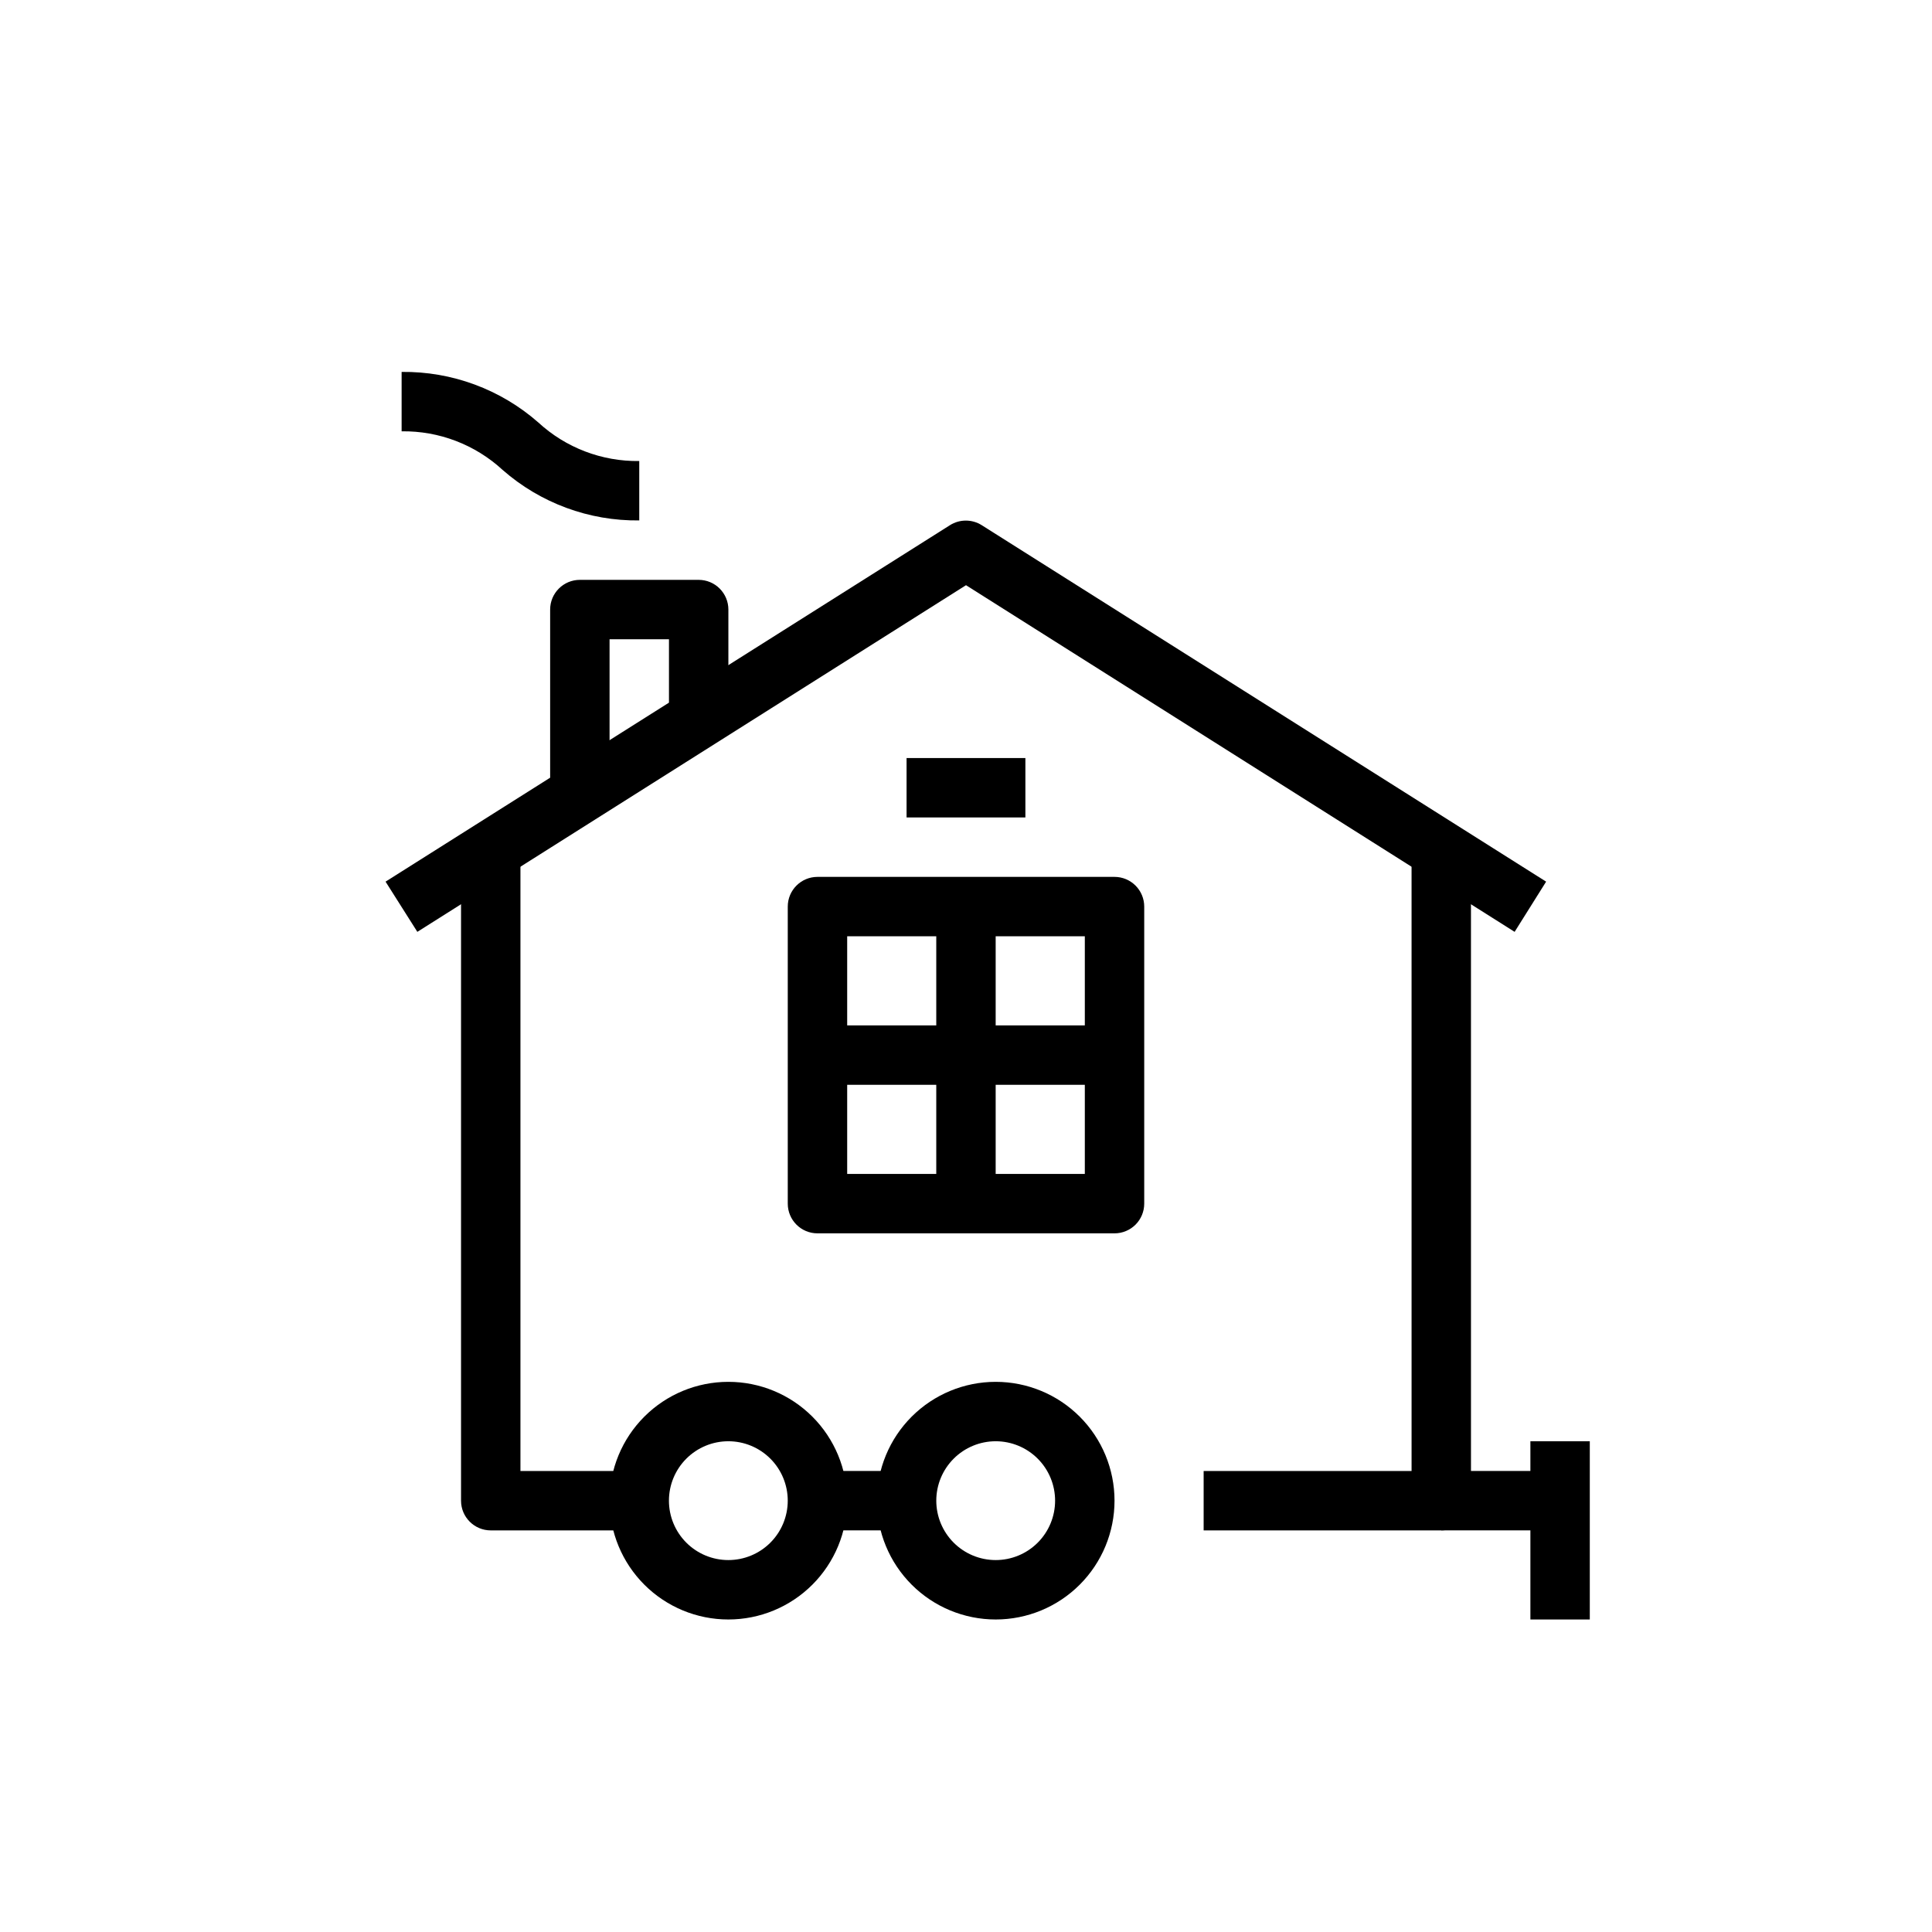 <?xml version="1.0" encoding="UTF-8"?>
<!-- Uploaded to: ICON Repo, www.iconrepo.com, Generator: ICON Repo Mixer Tools -->
<svg fill="#000000" width="800px" height="800px" version="1.1" viewBox="144 144 512 512" xmlns="http://www.w3.org/2000/svg">
 <g>
  <path d="m313.41 549.57h-39.359c-4.348 0-7.871-3.523-7.871-7.871v-173.18h15.742v165.31h31.488z"/>
  <path d="m360.64 533.82h23.617v15.742h-23.617z"/>
  <path d="m525.95 549.57h-62.973v-15.742h55.105l-0.004-165.31h15.742l0.004 173.18c0 2.086-0.832 4.09-2.309 5.566-1.477 1.477-3.477 2.305-5.566 2.305z"/>
  <path d="m545.39 390.95-145.39-91.867-145.4 91.867-8.422-13.305 149.57-94.465h-0.004c2.574-1.625 5.852-1.625 8.426 0l149.57 94.465z"/>
  <path d="m384.25 344.89h31.488v15.742h-31.488z"/>
  <path d="m305.54 352.77h-15.746v-47.23c0-4.348 3.527-7.871 7.875-7.871h31.488-0.004c2.09 0 4.094 0.828 5.566 2.305 1.477 1.477 2.309 3.477 2.309 5.566v31.488h-15.746v-23.617h-15.742z"/>
  <path d="m439.36 470.85h-78.723c-4.348 0-7.871-3.523-7.871-7.871v-78.723c0-4.348 3.523-7.871 7.871-7.871h78.723c2.086 0 4.09 0.828 5.566 2.305 1.477 1.477 2.305 3.481 2.305 5.566v78.723c0 2.086-0.828 4.09-2.305 5.566-1.477 1.473-3.481 2.305-5.566 2.305zm-70.848-15.742h62.977v-62.98h-62.977z"/>
  <path d="m360.64 415.74h78.719v15.742h-78.719z"/>
  <path d="m392.12 384.25h15.742v78.719h-15.742z"/>
  <path d="m525.95 533.82h31.488v15.742h-31.488z"/>
  <path d="m549.57 525.95h15.742v47.23h-15.742z"/>
  <path d="m337.02 573.18c-8.352 0-16.363-3.316-22.266-9.223-5.906-5.906-9.223-13.914-9.223-22.266 0-8.352 3.316-16.359 9.223-22.266 5.902-5.906 13.914-9.223 22.266-9.223 8.352 0 16.359 3.316 22.266 9.223 5.902 5.906 9.223 13.914 9.223 22.266 0 8.352-3.32 16.359-9.223 22.266-5.906 5.906-13.914 9.223-22.266 9.223zm0-47.23v-0.004c-4.176 0-8.18 1.66-11.133 4.613s-4.613 6.957-4.613 11.133c0 4.176 1.66 8.18 4.613 11.133s6.957 4.609 11.133 4.609c4.176 0 8.18-1.656 11.133-4.609s4.609-6.957 4.609-11.133c0-4.176-1.656-8.18-4.609-11.133s-6.957-4.613-11.133-4.613z"/>
  <path d="m407.87 573.18c-8.352 0-16.359-3.316-22.266-9.223s-9.223-13.914-9.223-22.266c0-8.352 3.316-16.359 9.223-22.266s13.914-9.223 22.266-9.223c8.352 0 16.359 3.316 22.266 9.223s9.223 13.914 9.223 22.266c0 8.352-3.316 16.359-9.223 22.266s-13.914 9.223-22.266 9.223zm0-47.23v-0.004c-4.176 0-8.18 1.66-11.133 4.613s-4.613 6.957-4.613 11.133c0 4.176 1.66 8.18 4.613 11.133s6.957 4.609 11.133 4.609c4.176 0 8.18-1.656 11.133-4.609s4.609-6.957 4.609-11.133c0-4.176-1.656-8.18-4.609-11.133s-6.957-4.613-11.133-4.613z"/>
  <path d="m313.41 281.92c-13.309 0.16-26.207-4.606-36.211-13.383-7.281-6.715-16.863-10.379-26.766-10.234v-15.742c13.309-0.16 26.207 4.606 36.211 13.383 7.281 6.715 16.863 10.375 26.766 10.234z"/>
 </g>
</svg>